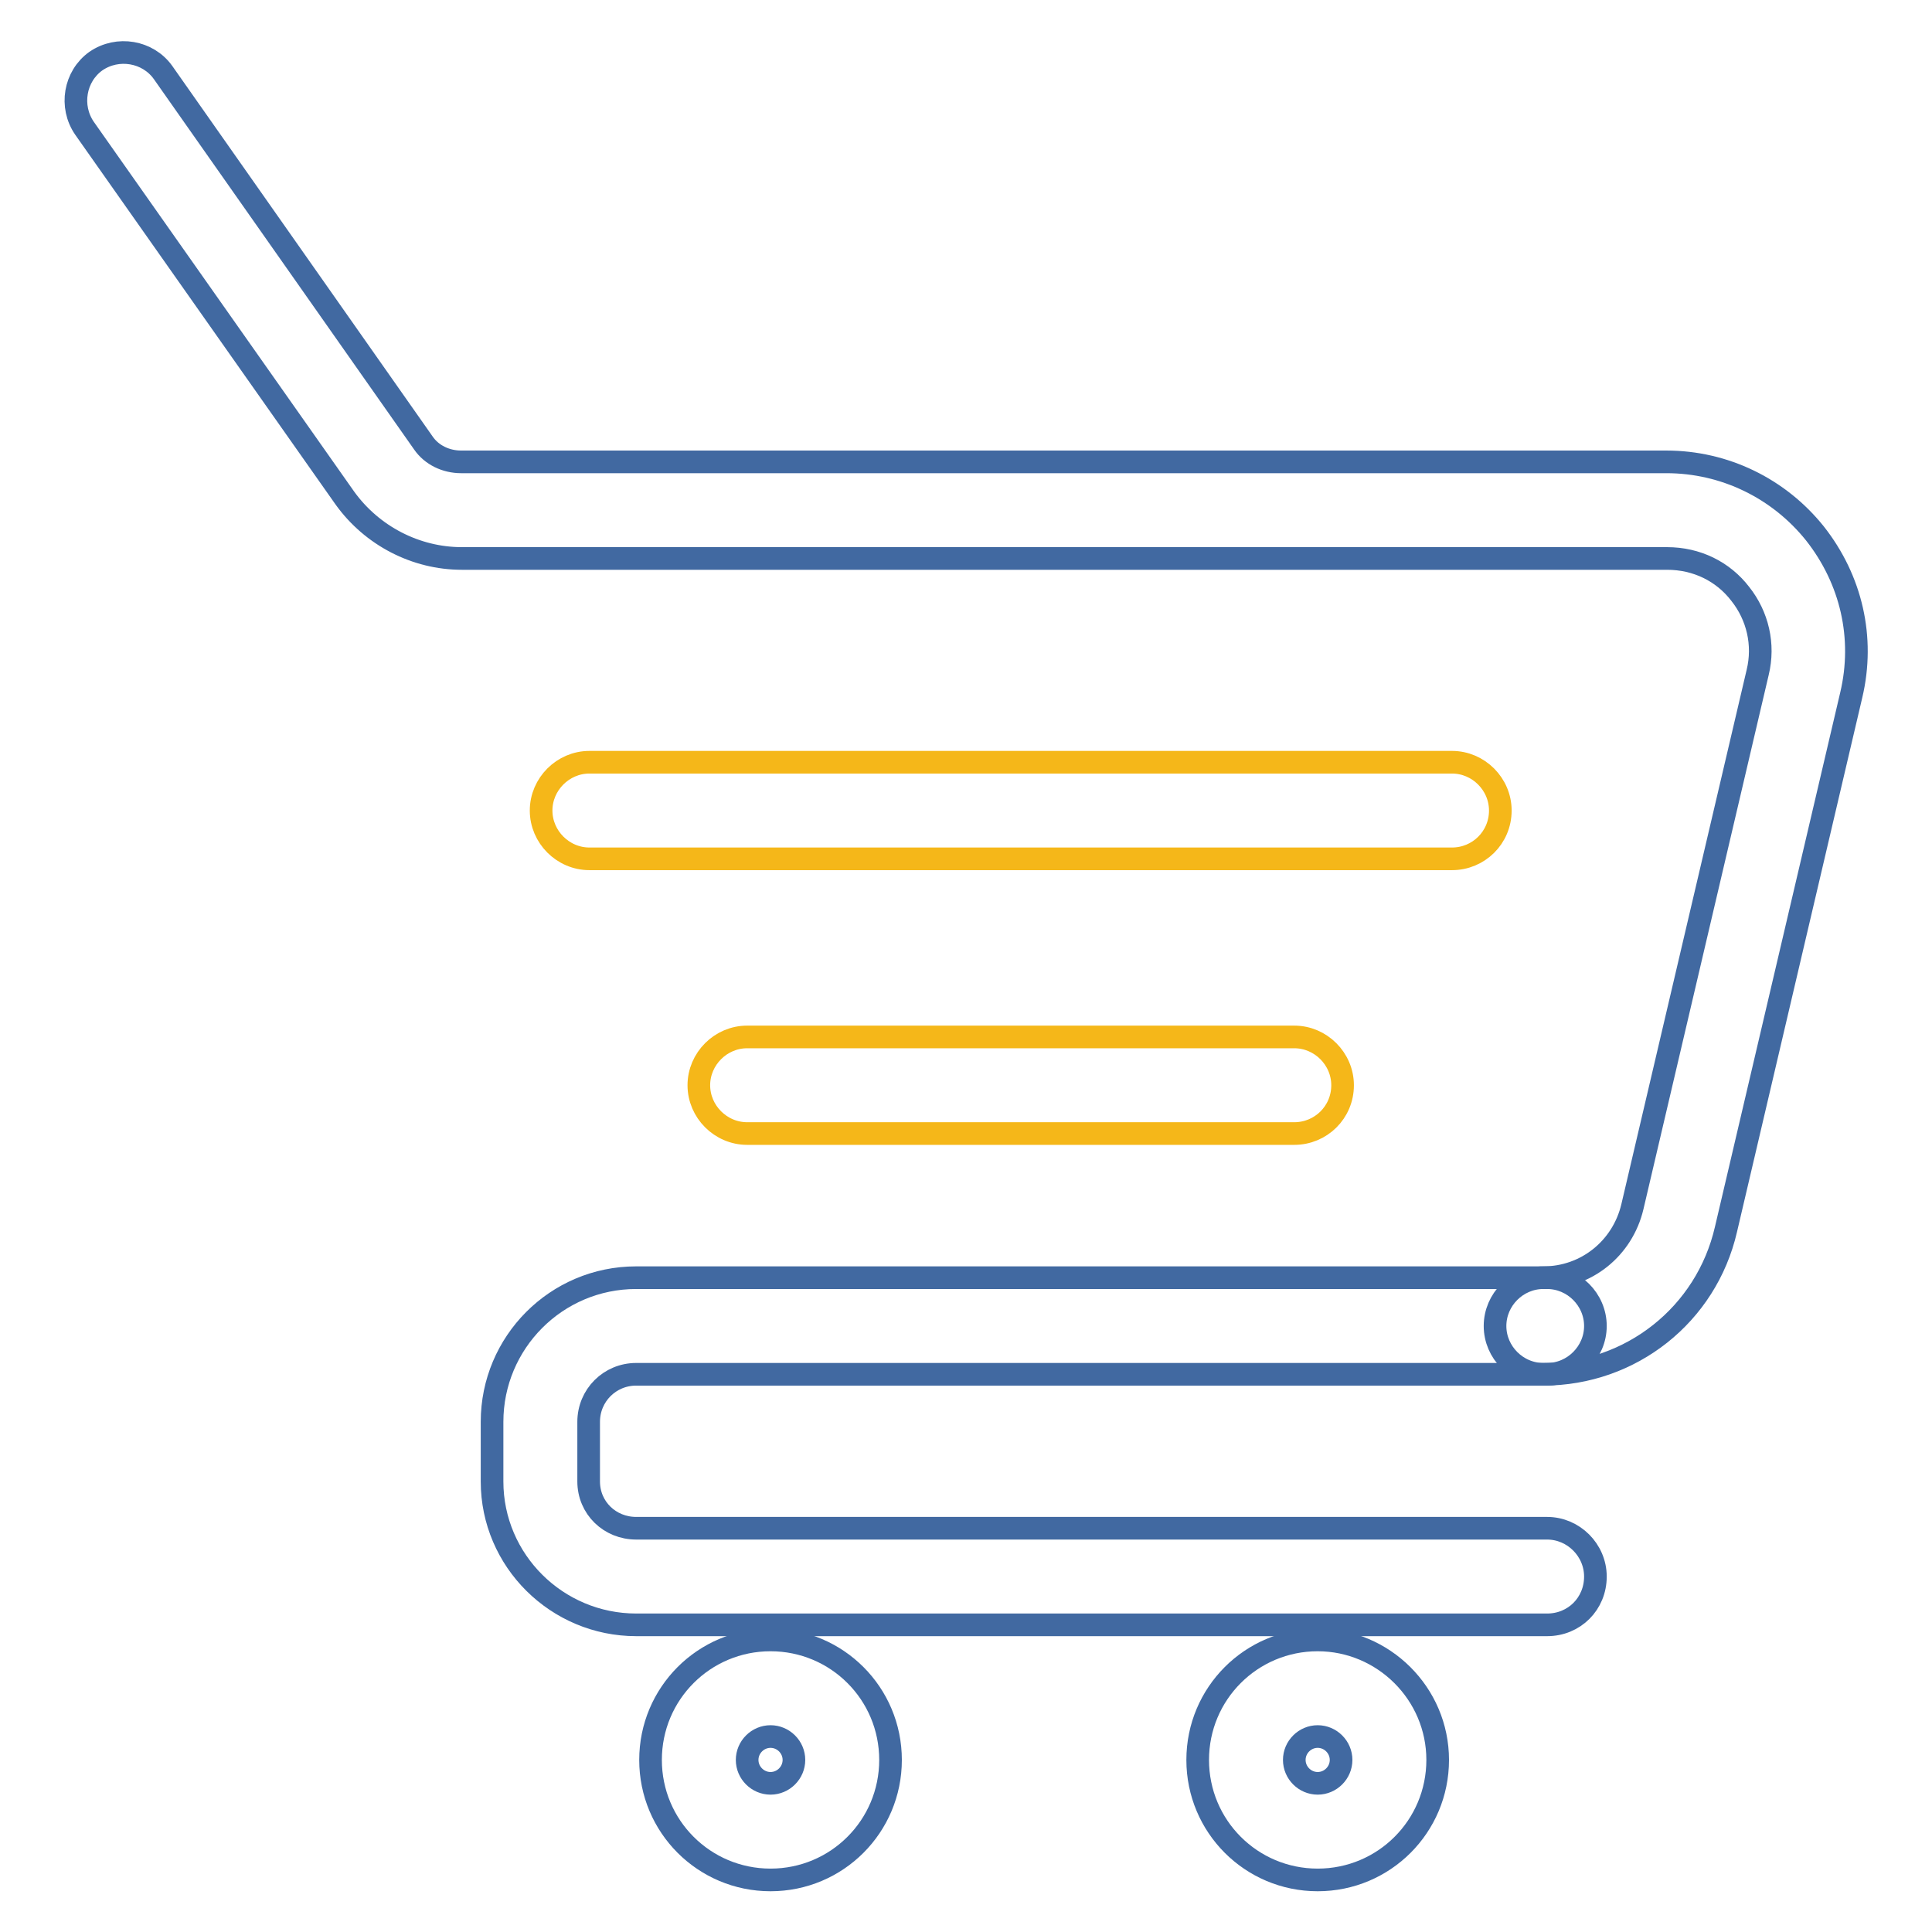 <?xml version="1.0" encoding="utf-8"?>
<!-- Svg Vector Icons : http://www.onlinewebfonts.com/icon -->
<!DOCTYPE svg PUBLIC "-//W3C//DTD SVG 1.1//EN" "http://www.w3.org/Graphics/SVG/1.1/DTD/svg11.dtd">
<svg version="1.1" xmlns="http://www.w3.org/2000/svg" xmlns:xlink="http://www.w3.org/1999/xlink" x="0px" y="0px" viewBox="0 0 256 256" enable-background="new 0 0 256 256" xml:space="preserve">
<g> <path stroke-width="3" fill-opacity="0" stroke="#4169a1"  d="M205,215.3H84.3c-10.5,0-19.1-8.5-19.1-19v-7.9c0-10.5,8.5-19.1,19.1-19.1h120.7c3.5,0,6.4,2.9,6.4,6.4 c0,3.5-2.9,6.4-6.4,6.4H84.3c-3.5,0-6.3,2.8-6.3,6.3v7.9c0,3.5,2.8,6.2,6.3,6.2h120.7c3.5,0,6.4,2.9,6.4,6.4 C211.4,212.5,208.6,215.3,205,215.3L205,215.3z"/> <path stroke-width="3" fill-opacity="0" stroke="#4169a1"  d="M204.5,182.1c-3.5,0-6.4-2.9-6.4-6.4c0-3.5,2.9-6.4,6.4-6.4c5.7,0,10.5-3.9,11.8-9.4l16.6-70.8 c0.9-3.7,0-7.5-2.3-10.4c-2.3-3-5.8-4.7-9.7-4.7H61.2c-6.1,0-11.9-3-15.5-8L11.2,17c-2-2.9-1.3-6.9,1.5-8.9c2.9-2,6.9-1.3,8.9,1.5 l34.5,49.1c1.1,1.6,3,2.5,5,2.5h159.7c7.7,0,14.9,3.5,19.7,9.5c4.8,6.1,6.6,13.8,4.8,21.4l-16.6,70.8 C226.1,174.2,216.1,182.1,204.5,182.1z M102.1,249.1c-8.8,0-15.9-7.1-15.9-15.9c0-8.8,7.1-15.9,15.9-15.9c8.8,0,15.9,7.1,15.9,15.9 C118,242,110.9,249.1,102.1,249.1z M102.1,230.1c-1.7,0-3.1,1.4-3.1,3.1s1.4,3.1,3.1,3.1c1.7,0,3.1-1.4,3.1-3.1 S103.8,230.1,102.1,230.1z M174.6,249.1c-8.8,0-15.9-7.1-15.9-15.9c0-8.8,7.1-15.9,15.9-15.9c8.7,0,15.9,7.1,15.9,15.9 C190.5,242,183.4,249.1,174.6,249.1z M174.6,230.1c-1.7,0-3.1,1.4-3.1,3.1s1.4,3.1,3.1,3.1s3.1-1.4,3.1-3.1 C177.7,231.5,176.3,230.1,174.6,230.1z"/> <path stroke-width="3" fill-opacity="0" stroke="#f5b719"  d="M192.4,113.8H78.1c-3.5,0-6.4-2.9-6.4-6.4s2.9-6.4,6.4-6.4h114.3c3.5,0,6.4,2.9,6.4,6.4 C198.8,111,195.9,113.8,192.4,113.8z M171.5,150.2H99c-3.5,0-6.4-2.9-6.4-6.4c0-3.5,2.9-6.4,6.4-6.4h72.5c3.5,0,6.4,2.9,6.4,6.4 C177.9,147.4,175,150.2,171.5,150.2z"/></g>
</svg>